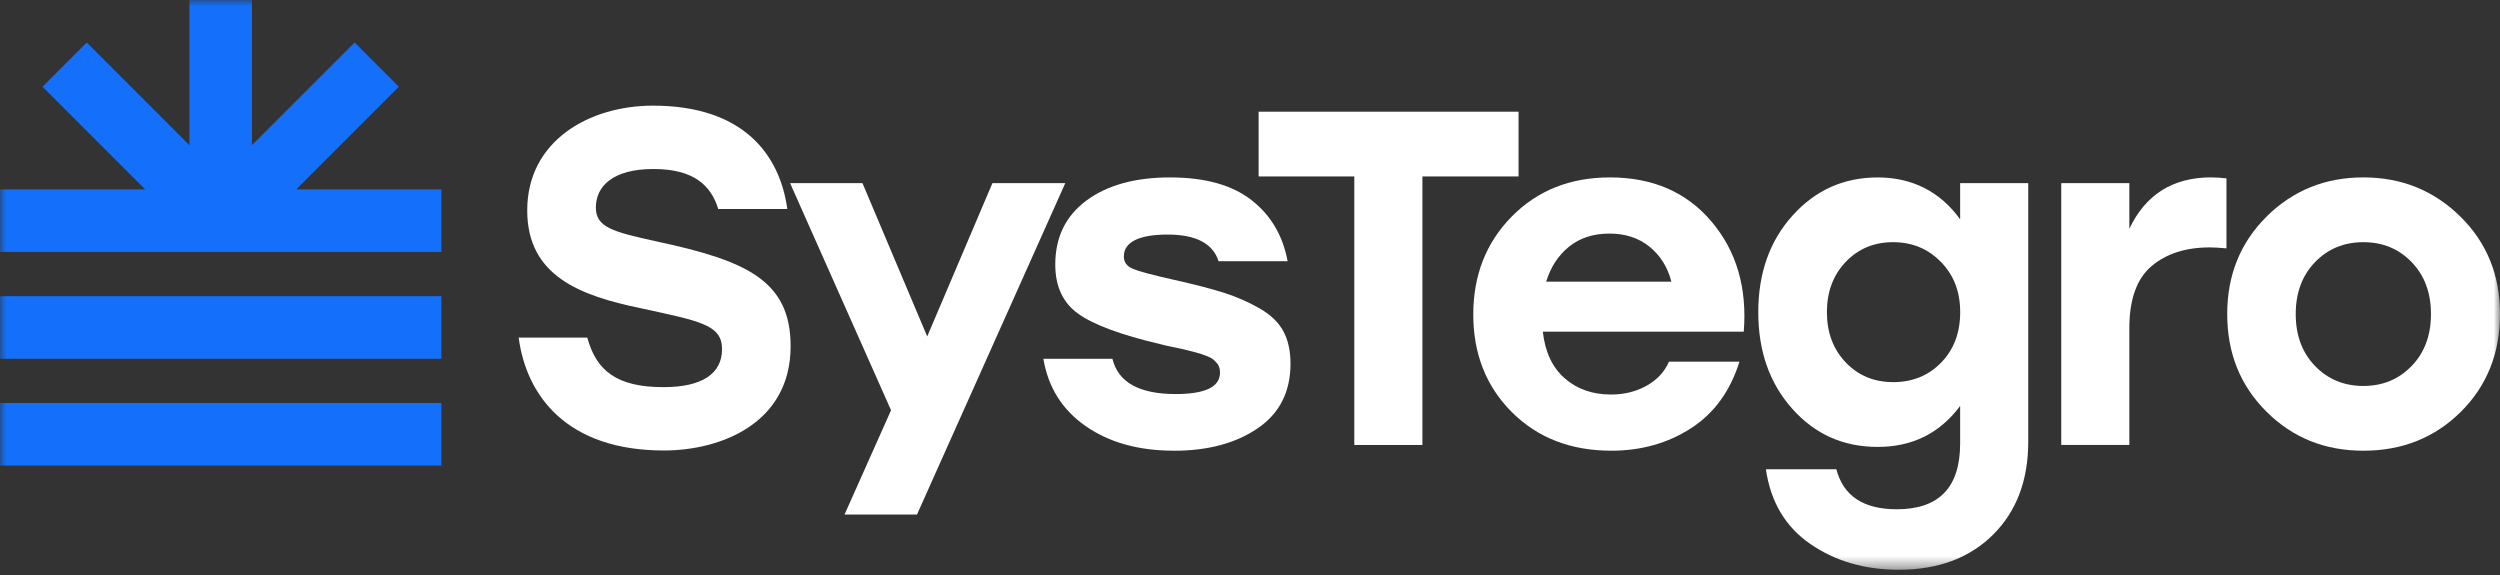 <svg width="200" height="46" viewBox="0 0 200 46" fill="none" xmlns="http://www.w3.org/2000/svg">
<rect x="0" y="0" width="200" height="46" fill="#333333" stroke="none"/>
<path d="M67.564 41.16H73.361L85.223 14.65H79.395L74.177 26.914L68.997 14.65H63.207L71.284 32.819L67.564 41.16Z" fill="white"/>
<mask id="mask0_1_1240" style="mask-type:alpha" maskUnits="userSpaceOnUse" x="0" y="0" width="200" height="46">
<rect width="200" height="45.58" fill="#D9D9D9"/>
</mask>
<g mask="url(#mask0_1_1240)">
<path d="M93.909 36.055C91.09 36.055 88.742 35.4 86.861 34.094C84.98 32.787 83.852 30.989 83.471 28.705H88.995C89.452 30.586 91.14 31.524 94.059 31.524C96.421 31.524 97.601 30.952 97.601 29.809C97.601 29.656 97.582 29.517 97.543 29.391C97.505 29.265 97.442 29.15 97.353 29.049C97.263 28.948 97.168 28.852 97.066 28.763C96.965 28.675 96.818 28.592 96.627 28.517C96.437 28.441 96.266 28.379 96.115 28.326C95.961 28.276 95.739 28.213 95.447 28.136C95.155 28.059 94.9 27.998 94.685 27.945C94.469 27.894 94.172 27.832 93.791 27.755C93.41 27.678 93.08 27.603 92.801 27.527C89.677 26.792 87.499 25.984 86.269 25.108C85.037 24.232 84.422 22.919 84.422 21.165C84.422 18.982 85.252 17.274 86.917 16.042C88.58 14.809 90.808 14.194 93.602 14.194C96.396 14.194 98.566 14.797 100.115 16.004C101.664 17.209 102.629 18.842 103.01 20.898H97.487C97.03 19.475 95.671 18.765 93.411 18.765C91.153 18.765 89.907 19.349 89.907 20.517C89.907 20.975 90.147 21.304 90.63 21.507C91.112 21.71 92.204 22.001 93.907 22.383C95.606 22.764 96.953 23.112 97.944 23.43C98.934 23.747 99.875 24.162 100.764 24.669C101.652 25.177 102.287 25.788 102.668 26.498C103.05 27.208 103.24 28.071 103.24 29.089C103.24 31.35 102.365 33.075 100.612 34.267C98.86 35.462 96.626 36.059 93.909 36.059" fill="white"/>
<path d="M121.485 8.936V14.116H113.792V35.597H108.345V14.116H100.689V8.936H121.485Z" fill="white"/>
<path d="M128.797 14.193C132.226 14.193 134.935 15.373 136.93 17.736C138.924 20.096 139.78 23.031 139.501 26.535H123.427C123.605 28.161 124.19 29.406 125.18 30.267C126.169 31.131 127.402 31.562 128.874 31.562C129.94 31.562 130.893 31.328 131.729 30.857C132.569 30.387 133.165 29.747 133.519 28.933H139.156C138.419 31.294 137.124 33.073 135.271 34.266C133.417 35.459 131.297 36.056 128.91 36.056C125.658 36.056 123.005 35.026 120.948 32.97C118.892 30.914 117.862 28.31 117.862 25.162C117.862 22.015 118.892 19.398 120.948 17.315C123.005 15.234 125.62 14.193 128.795 14.193M128.76 18.686C127.465 18.686 126.385 19.037 125.523 19.734C124.659 20.433 124.051 21.366 123.694 22.534H133.711C133.408 21.366 132.823 20.433 131.959 19.734C131.096 19.037 130.03 18.686 128.76 18.686Z" fill="white"/>
<path d="M156.813 14.65H162.259V35.333C162.259 38.431 161.319 40.914 159.441 42.779C157.56 44.645 155.048 45.58 151.899 45.58C149.182 45.58 146.827 44.894 144.833 43.523C142.839 42.152 141.652 40.158 141.271 37.542H146.908C147.467 39.676 149.078 40.742 151.745 40.742C155.123 40.742 156.811 38.99 156.811 35.485V32.477C155.185 34.661 152.988 35.753 150.221 35.753C147.455 35.753 145.199 34.739 143.385 32.706C141.569 30.675 140.662 28.097 140.662 24.974C140.662 21.85 141.575 19.274 143.404 17.243C145.232 15.211 147.504 14.195 150.221 14.195C152.939 14.195 155.21 15.312 156.811 17.548V14.652L156.813 14.65ZM151.443 30.572C152.992 30.572 154.274 30.052 155.29 29.01C156.306 27.968 156.815 26.625 156.815 24.972C156.815 23.319 156.301 22.008 155.272 20.954C154.243 19.899 152.967 19.374 151.445 19.374C149.923 19.374 148.658 19.902 147.655 20.954C146.653 22.008 146.152 23.348 146.152 24.972C146.152 26.596 146.653 27.937 147.655 28.99C148.658 30.044 149.923 30.569 151.445 30.569" fill="white"/>
<path d="M176.899 14.193C177.255 14.193 177.661 14.217 178.117 14.269V19.869C177.558 19.817 177.115 19.792 176.783 19.792C174.854 19.792 173.298 20.293 172.117 21.296C170.937 22.3 170.347 23.957 170.347 26.266V35.597H164.9V14.648H170.347V18.305C171.641 15.564 173.826 14.19 176.899 14.19" fill="white"/>
<path d="M181.334 17.315C183.444 15.234 186.019 14.192 189.068 14.192C192.116 14.192 194.699 15.234 196.819 17.315C198.94 19.399 200 22 200 25.125C200 28.25 198.953 30.881 196.859 32.953C194.765 35.024 192.168 36.057 189.07 36.057C185.972 36.057 183.412 35.015 181.318 32.934C179.223 30.852 178.177 28.25 178.177 25.127C178.177 22.004 179.231 19.401 181.337 17.317M192.934 20.972C191.905 19.906 190.617 19.374 189.068 19.374C187.519 19.374 186.231 19.906 185.201 20.972C184.172 22.039 183.658 23.425 183.658 25.125C183.658 26.825 184.172 28.21 185.201 29.276C186.231 30.344 187.519 30.876 189.068 30.876C190.617 30.876 191.905 30.344 192.934 29.276C193.963 28.21 194.477 26.827 194.477 25.125C194.477 23.423 193.963 22.039 192.934 20.972Z" fill="white"/>
<path d="M15.153 7.24792e-05V11.614L6.94 3.398L3.402 6.94L11.616 15.153H0V20.156H35.309V15.153H23.694L31.907 6.94L28.37 3.398L20.156 11.614V7.24792e-05H15.153Z" fill="#1470FA"/>
<rect y="23.697" width="35.31" height="5.005" fill="#1470FA"/>
<rect y="32.239" width="35.31" height="5.005" fill="#1470FA"/>
<path d="M52.509 19.31C49.002 18.548 47.669 18.167 47.669 16.605C47.669 14.891 49.04 13.52 52.279 13.52C55.518 13.52 56.889 14.853 57.46 16.721H62.985C62.376 12.302 59.403 8.452 52.24 8.452C47.172 8.452 42.178 11.233 42.178 16.835C42.178 22.093 46.447 23.657 51.21 24.647C55.896 25.676 57.764 25.943 57.764 27.922C57.764 29.903 56.163 30.971 53.078 30.971C49.305 30.971 47.706 29.637 46.981 27.007H41.493C42.102 31.617 45.304 36.039 53.115 36.039C57.612 36.039 63.25 33.905 63.25 27.692C63.25 22.395 59.631 20.834 52.505 19.31" fill="white"/>
</g>
</svg>
